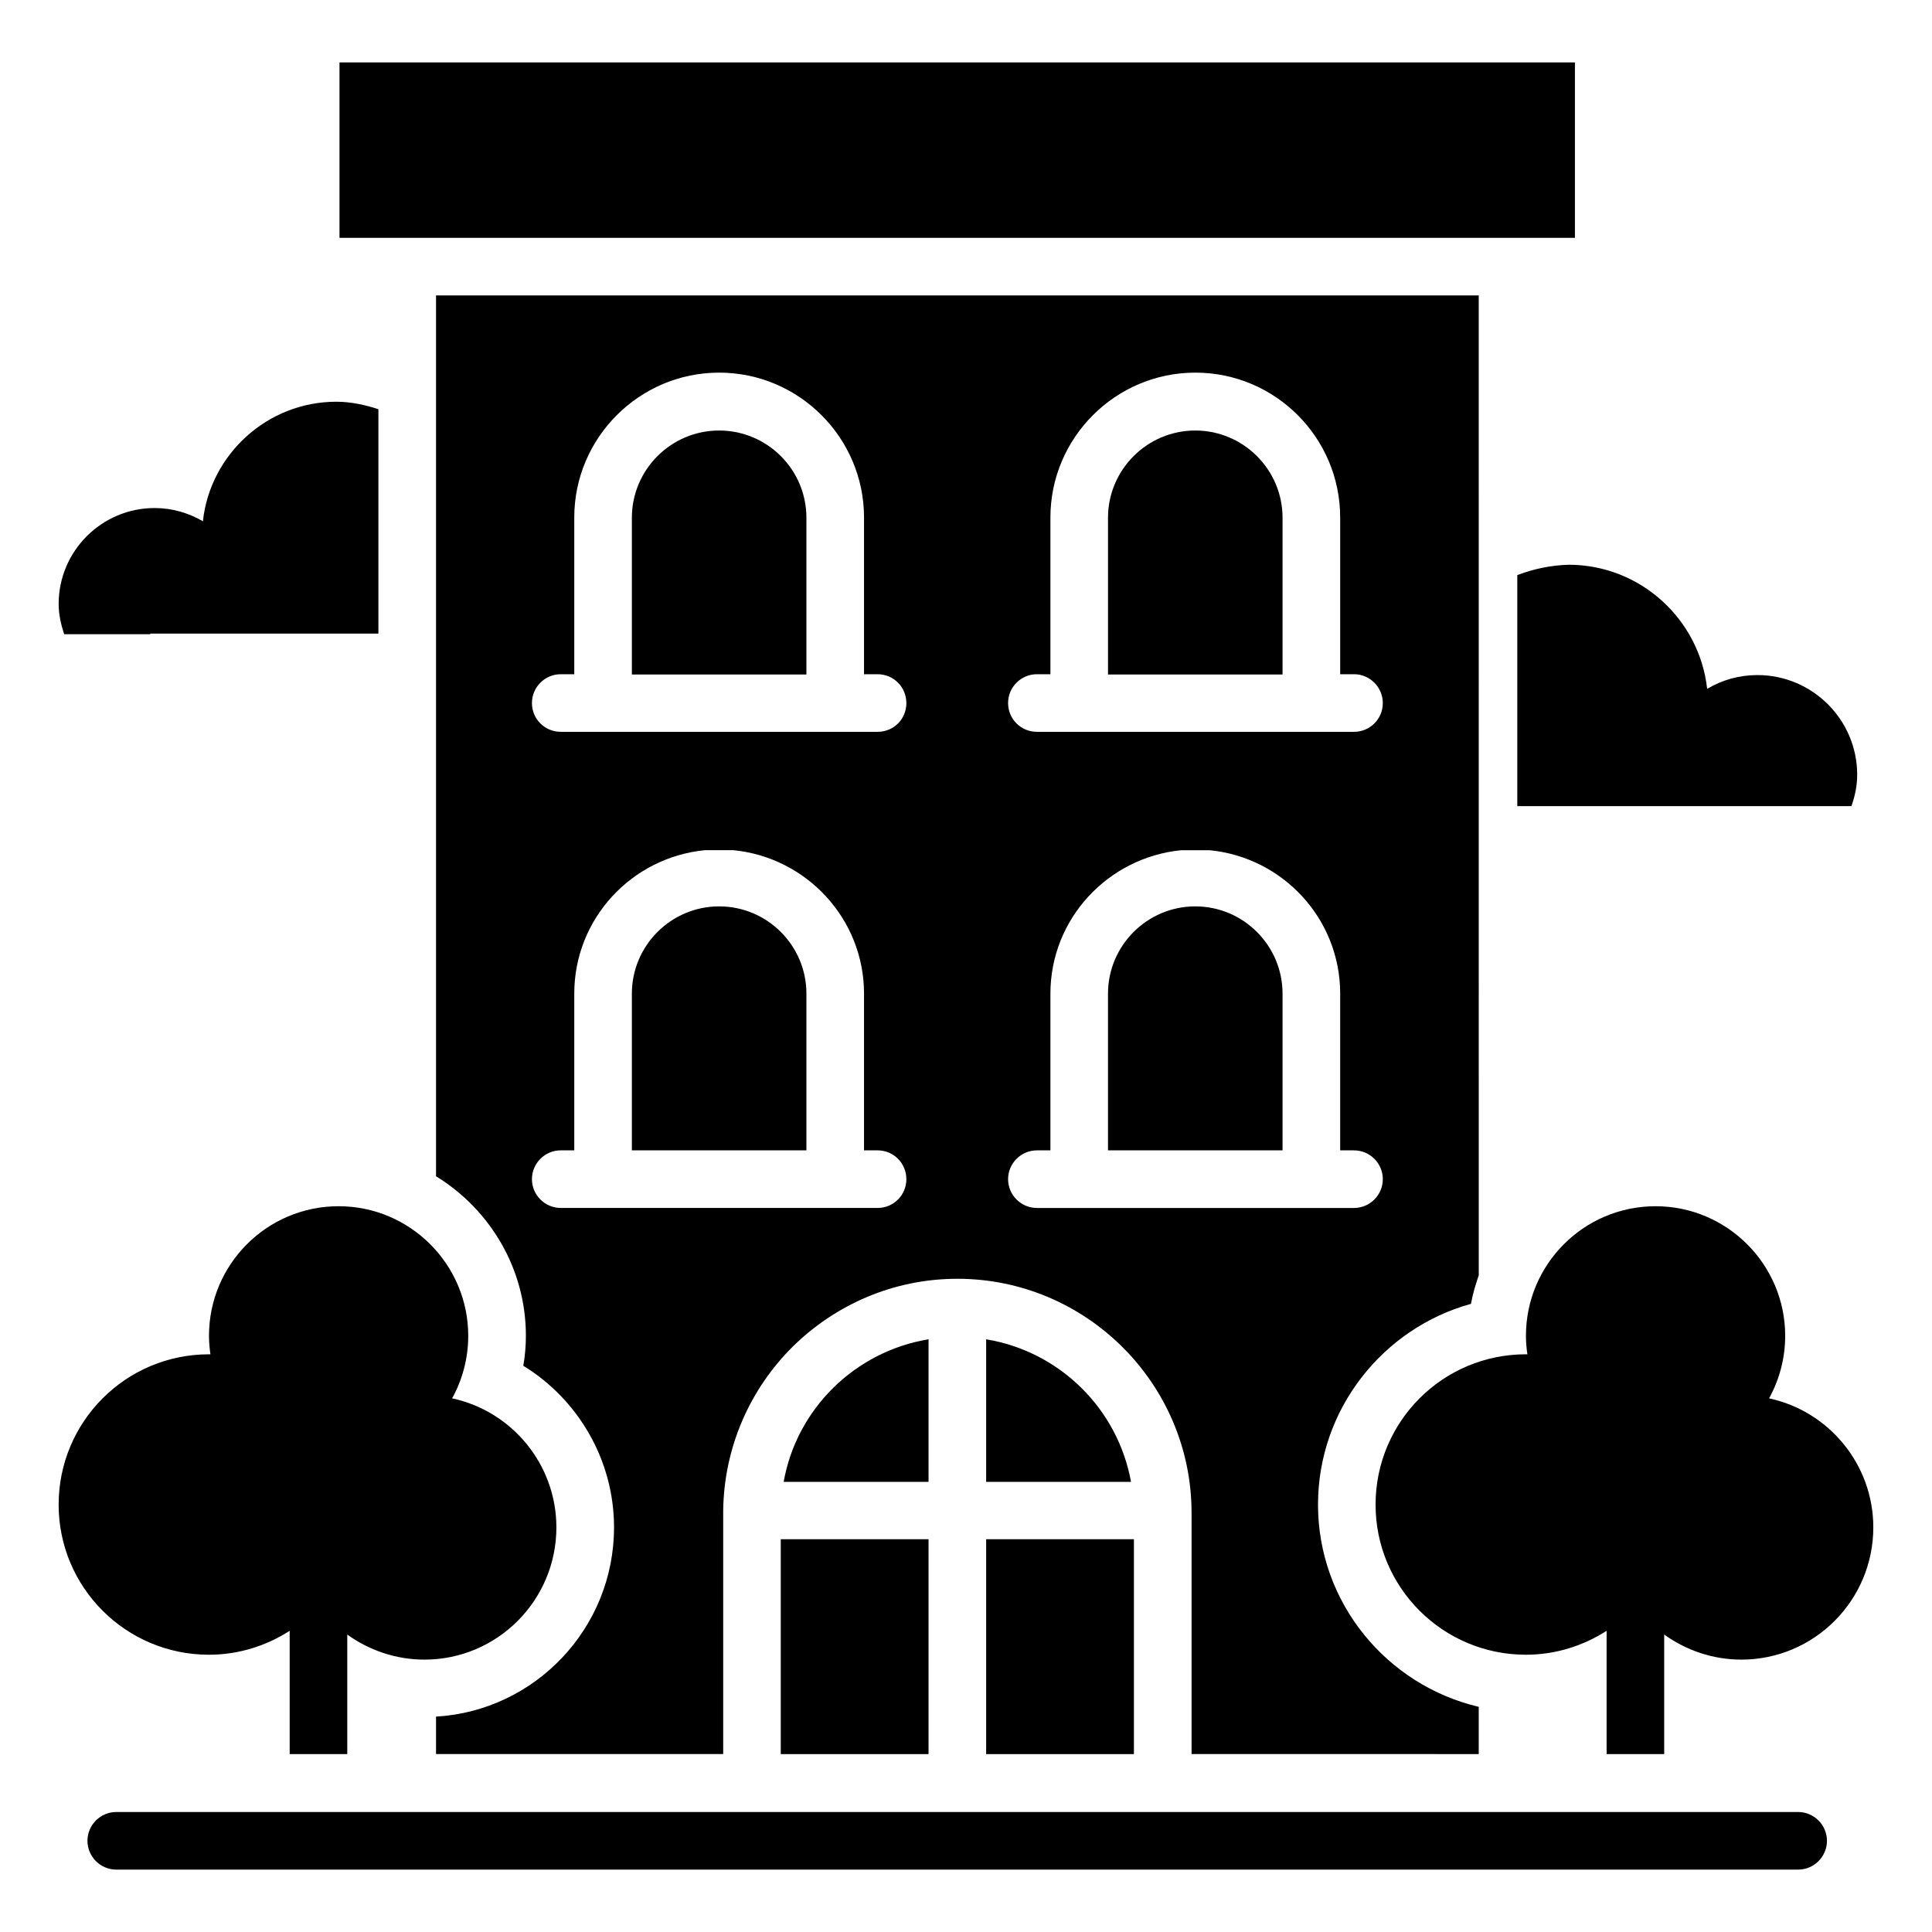 <?xml version="1.0" encoding="UTF-8"?>
<!-- Uploaded to: ICON Repo, www.iconrepo.com, Generator: ICON Repo Mixer Tools -->
<svg fill="#000000" width="800px" height="800px" version="1.1" viewBox="144 144 512 512" xmlns="http://www.w3.org/2000/svg">
 <g>
  <path d="m620.53 624.2h-445.72c-4.199 0-7.633 3.434-7.633 7.633s3.434 7.633 7.633 7.633h445.72c4.199 0 7.633-3.434 7.633-7.633s-3.438-7.633-7.633-7.633z"/>
  <path d="m233.97 160.54h327.4v46.488h-327.4z"/>
  <path d="m612.82 514.58c2.672-4.809 4.273-10.535 4.273-16.566 0-18.93-15.418-34.352-34.352-34.352-19.008 0-34.352 15.418-34.352 34.352 0 1.68 0.152 3.281 0.383 4.887h-0.383c-22.062 0-39.848 17.863-39.848 39.848 0 21.906 17.785 39.77 39.848 39.77 7.863 0 15.191-2.367 21.375-6.336v32.672h15.266v-31.68c5.727 4.121 12.824 6.641 20.457 6.641 19.312 0 34.961-15.727 34.961-35.039 0.004-16.715-11.828-30.836-27.629-34.195z"/>
  <path d="m199.39 582.52c7.863 0 15.191-2.367 21.375-6.336v32.672h15.266v-31.68c5.727 4.121 12.824 6.641 20.457 6.641 19.312 0 34.961-15.727 34.961-35.039 0-16.719-11.832-30.84-27.633-34.199 2.672-4.809 4.273-10.535 4.273-16.566 0-18.93-15.418-34.352-34.352-34.352-19.008 0-34.352 15.418-34.352 34.352 0 1.68 0.152 3.281 0.383 4.887l-0.379 0.004c-22.062 0-39.848 17.863-39.848 39.848 0 21.906 17.785 39.77 39.848 39.77z"/>
  <path d="m334.58 258.09c-12.746 0-23.129 10.383-23.129 23.129v41.527h46.258v-41.527c0.004-12.75-10.379-23.129-23.129-23.129z"/>
  <path d="m350.91 551.91h39.16v56.945h-39.16z"/>
  <path d="m334.58 384.2c-12.746 0-23.129 10.383-23.129 23.129v41.527h46.258v-41.527c0.004-12.746-10.379-23.129-23.129-23.129z"/>
  <path d="m351.68 536.71h38.395v-37.785c-19.465 3.203-34.961 18.395-38.395 37.785z"/>
  <path d="m460.76 384.2c-12.746 0-23.129 10.383-23.129 23.129v41.527h46.258v-41.527c0-12.746-10.383-23.129-23.129-23.129z"/>
  <path d="m405.34 551.91h39.16v56.945h-39.16z"/>
  <path d="m405.34 498.93v37.785h38.395c-3.512-19.391-18.93-34.582-38.395-37.785z"/>
  <path d="m483.89 281.22c0-12.746-10.383-23.129-23.129-23.129-12.746 0-23.129 10.383-23.129 23.129v41.527h46.258z"/>
  <path d="m183.82 311.91h60.457v-59.465c-3.512-1.145-7.25-1.984-11.145-1.984-18.242 0-33.359 13.895-35.344 31.527v0.078 0.078c-3.816-2.215-8.168-3.512-12.824-3.512-13.969 0-25.418 11.375-25.418 25.418 0 2.824 0.609 5.418 1.449 8.016h22.824z"/>
  <path d="m546.1 296.41v61.219h88.547c0.918-2.594 1.527-5.344 1.527-8.32 0-14.578-11.91-26.41-26.41-26.41-4.887 0-9.391 1.297-13.359 3.664v-0.078-0.078 0.078c-2.062-18.398-17.711-32.824-36.719-32.824-4.883 0.152-9.387 1.145-13.586 2.75z"/>
  <path d="m535.88 608.85v-12.52c-24.352-5.727-42.594-27.559-42.594-53.586 0-25.344 17.25-46.793 40.535-53.207 0.457-2.594 1.223-5.113 2.062-7.559l-0.004-259.69h-276.33v233.43c14.273 8.777 23.816 24.426 23.816 42.289 0 2.672-0.23 5.344-0.688 7.938 14.578 8.93 24.047 25.039 24.047 42.824 0 26.719-20.914 48.625-47.176 50.152v9.922h76.105v-64.578c0.23-16.945 7.25-32.289 18.398-43.359 11.297-11.145 26.719-18.016 43.664-18.016 34.199 0 62.059 27.863 62.059 62.059v63.891zm-159.31-144.73h-83.969c-4.199 0-7.633-3.434-7.633-7.633s3.434-7.633 7.633-7.633h3.586v-41.527c0-19.848 15.191-36.105 34.578-38.016h7.633c19.312 1.91 34.578 18.168 34.578 38.016v41.527h3.586c4.273 0 7.633 3.434 7.633 7.633 0.008 4.195-3.348 7.633-7.625 7.633zm0-126.18h-83.969c-4.199 0-7.633-3.359-7.633-7.633 0-4.199 3.434-7.633 7.633-7.633h3.586v-41.527c0-21.145 17.25-38.395 38.395-38.395s38.395 17.25 38.395 38.395v41.527h3.586c4.273 0 7.633 3.434 7.633 7.633 0.008 4.273-3.348 7.633-7.625 7.633zm42.215-15.266h3.586v-41.527c0-21.145 17.25-38.395 38.395-38.395 21.223 0 38.395 17.25 38.395 38.395v41.527h3.664c4.199 0 7.633 3.434 7.633 7.633 0 4.273-3.434 7.633-7.633 7.633h-84.039c-4.199 0-7.633-3.359-7.633-7.633 0-4.199 3.434-7.633 7.633-7.633zm0 141.45c-4.199 0-7.633-3.434-7.633-7.633s3.434-7.633 7.633-7.633h3.586v-41.527c0-19.848 15.266-36.105 34.656-38.016h7.559c19.391 1.91 34.578 18.168 34.578 38.016v41.527h3.664c4.199 0 7.633 3.434 7.633 7.633s-3.434 7.633-7.633 7.633z"/>
 </g>
</svg>